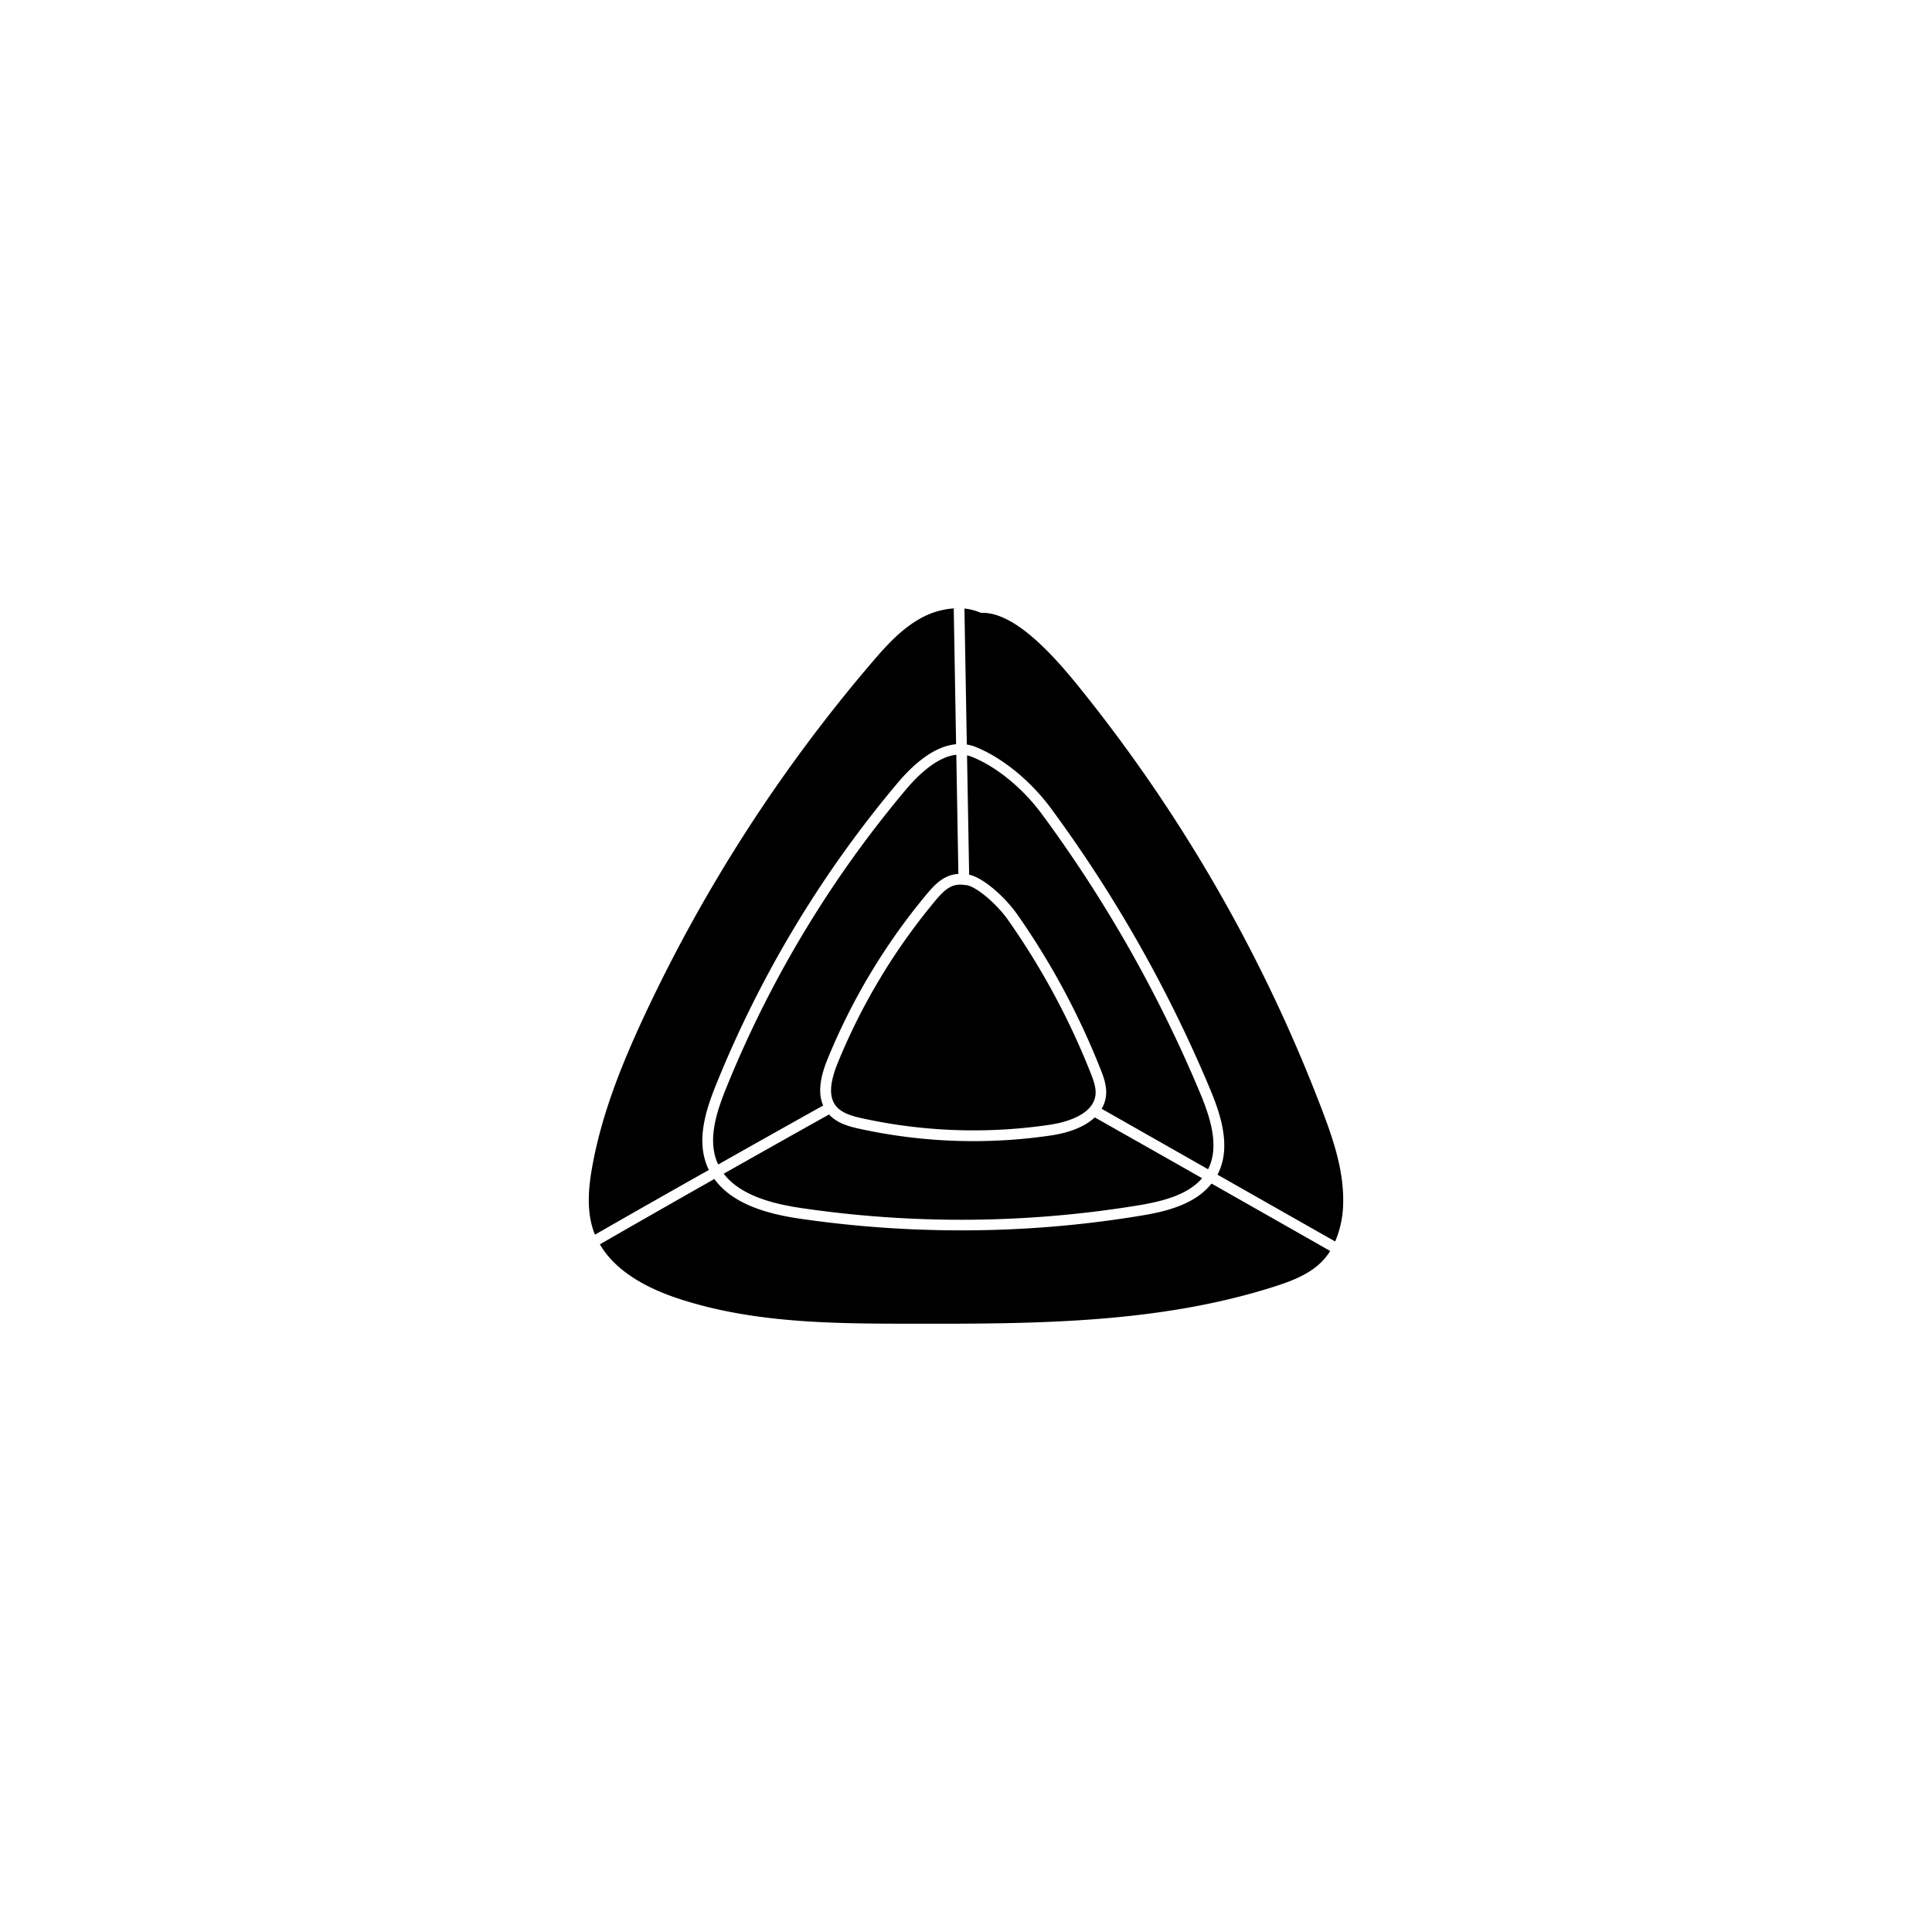 <svg id="Silhouettes-contour_3_-_pathfinder" data-name="Silhouettes-contour 3 - pathfinder" xmlns="http://www.w3.org/2000/svg" viewBox="0 0 540 540"><defs><style>.cls-1{fill:none;}</style></defs><path d="M231.4,295.79a175.73,175.73,0,0,1,26.48-44.49l.28-.33c2.6-3.19,5.28-6.46,9.71-6.71l-.58-33.3c-5.25.57-10.41,5.36-14.15,9.81A310.44,310.44,0,0,0,203,304.05c-2.88,7.1-5.17,14.55-2.51,20.89.08.18.18.35.27.53q14.67-8.3,29.32-16.48C228.21,304.72,229.86,299.53,231.4,295.79Z"/><path d="M291.25,227.6c-5.39-7.31-12.74-13.32-19.66-16.08a7.74,7.74,0,0,0-1.3-.39l.59,33.35c3.95.82,10,6.23,13.41,11.05a209.55,209.55,0,0,1,23.3,43.28c1,2.48,1.83,4.92,1.53,7.55a9.07,9.07,0,0,1-1.2,3.55l29.74,16.9c3.23-6.32.68-14.35-2.27-21.41A375.23,375.23,0,0,0,291.25,227.6Z"/><path d="M281.84,257.26c-3.67-5.23-9.6-9.81-11.89-9.88l-.2,0a8.26,8.26,0,0,0-1.36-.12c-3.15,0-5.06,2.13-7.91,5.62l-.27.34a172.55,172.55,0,0,0-26,43.73c-2.37,5.8-2.55,9.67-.55,12.19,1.62,2,4.6,2.84,7.27,3.42a145.55,145.55,0,0,0,52.26,1.85c3.68-.53,12.31-2.42,13-8.37.22-1.94-.51-4-1.34-6.1A206.65,206.65,0,0,0,281.84,257.26Z"/><path d="M338.63,330.81c-4.55,5.76-12.52,7.82-19.91,9a306.18,306.18,0,0,1-49.91,4.08A313.15,313.15,0,0,1,224,340.69c-8.08-1.16-18.88-3.59-24.33-11.16q-16.08,9.11-32,18.26c4.46,7.69,13.36,12.35,22,15.19,20.84,6.86,43.21,7,65.16,7,34.14.06,68.93,0,101.44-10.4,4.81-1.54,9.72-3.42,13.24-7a17.93,17.93,0,0,0,2.29-2.93Z"/><path d="M369.38,309.88a434,434,0,0,0-68.22-118.4c-8.18-10.09-18.32-20.58-27-20.18a15.12,15.12,0,0,0-4.6-1.21l.67,38a12,12,0,0,1,2.46.68c7.42,3,15.25,9.34,21,17.09a378.55,378.55,0,0,1,44.48,78.42c3.25,7.74,6,16.63,2.12,24.05L373.18,347a28.34,28.34,0,0,0,2.24-10.66C375.65,327.23,372.63,318.38,369.38,309.88Z"/><path d="M224.42,337.72a306.29,306.29,0,0,0,93.81-.83c6.63-1.1,13.75-2.88,17.76-7.58l-30-17c-2.65,2.51-6.89,4.28-12.43,5.08a148.71,148.71,0,0,1-53.33-1.89c-3-.65-6.26-1.56-8.51-4-9.78,5.46-19.62,11-29.44,16.55C207.18,334.49,217,336.66,224.42,337.72Z"/><path d="M166.3,345.09Q182.14,336,198.14,327c-.13-.29-.29-.55-.41-.85-3.09-7.34-.63-15.48,2.49-23.17a313.43,313.43,0,0,1,50.62-84.09c5.68-6.75,11.24-10.42,16.39-10.88L266.57,170l1.69,0a22.08,22.08,0,0,0-11.38,3.07c-5.22,3-9.32,7.57-13.23,12.15a436.16,436.16,0,0,0-63.34,98.23c-6.42,13.72-12.16,27.9-14.81,42.82-1.07,6-1.59,12.43.54,18.19C166.12,344.68,166.22,344.88,166.3,345.09Z"/><rect class="cls-1" width="540" height="540"/></svg>